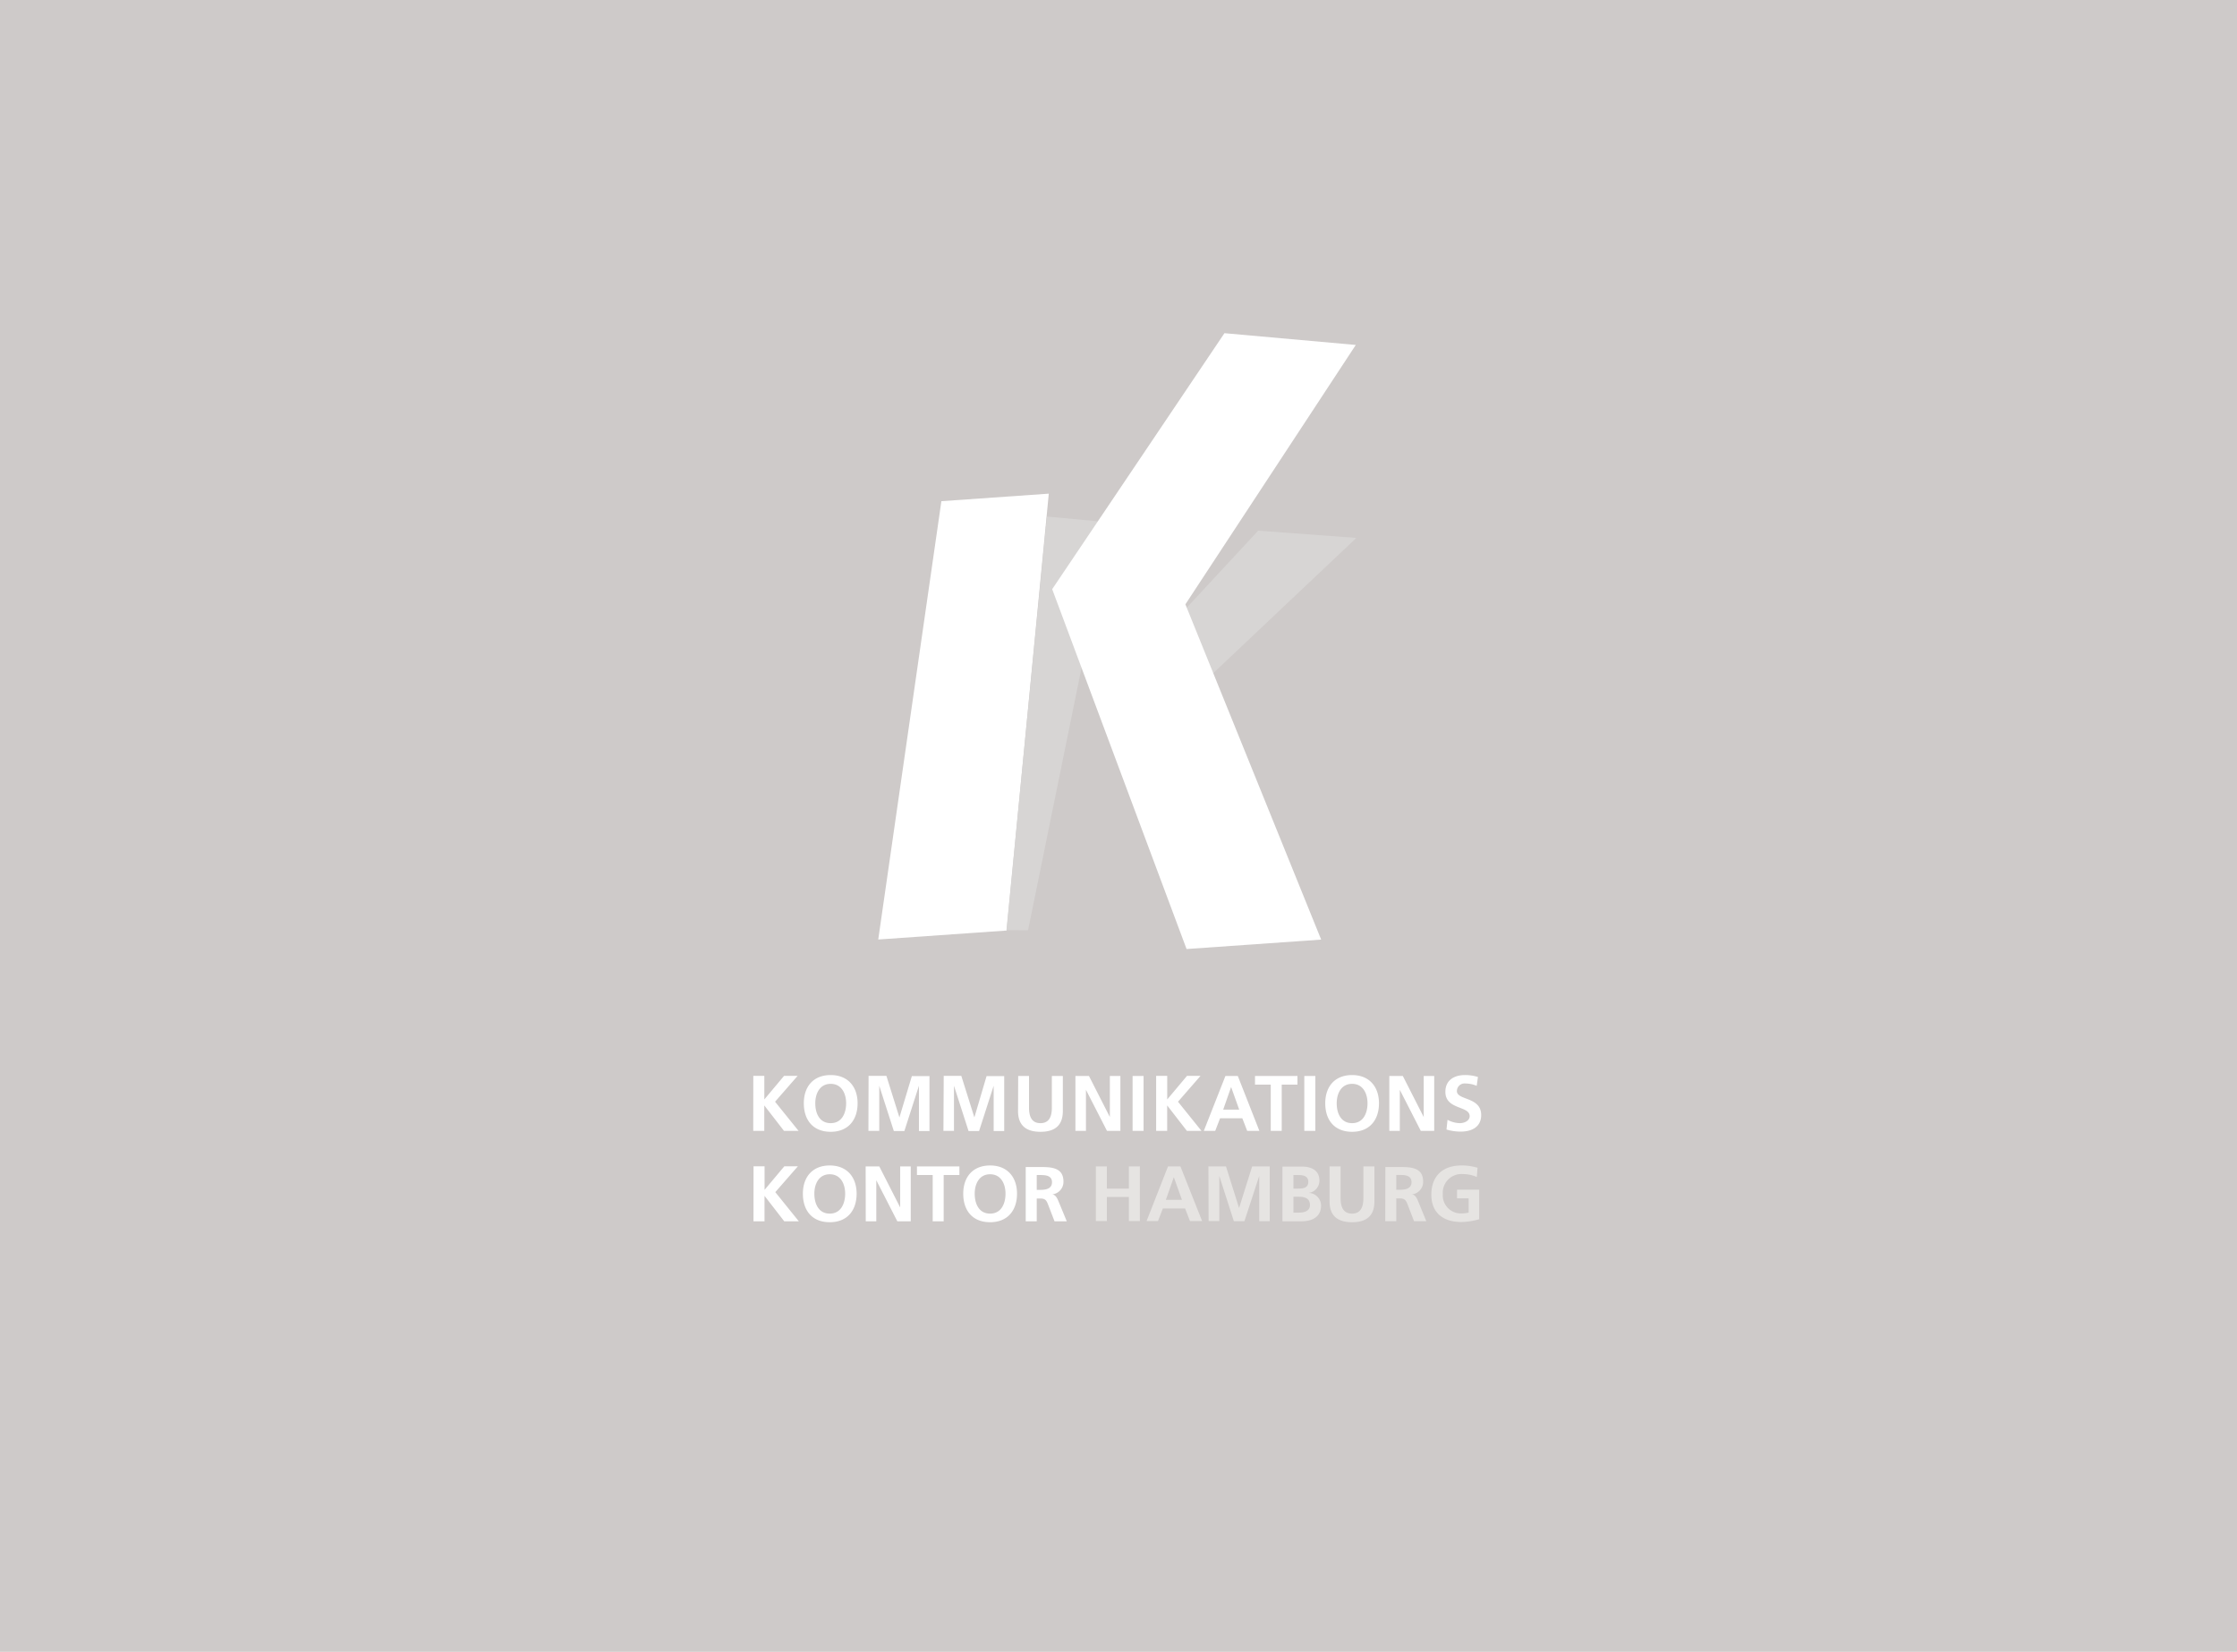 <svg xmlns="http://www.w3.org/2000/svg" xmlns:xlink="http://www.w3.org/1999/xlink" viewBox="0 0 460.5 340"><defs><style>.cls-1{fill:none;}.cls-2{fill:#cecac9;}.cls-3{fill:#fff;}.cls-4{fill:#d7d5d4;}.cls-5{clip-path:url(#clip-path);}.cls-6{fill:#e6e4e2;}</style><clipPath id="clip-path"><rect class="cls-1" width="460.5" height="340"/></clipPath></defs><title>LogoKKH</title><g id="Ebene_2" data-name="Ebene 2"><g id="Ebene_1-2" data-name="Ebene 1"><rect class="cls-2" width="460.5" height="340"/><polygon class="cls-3" points="180.79 193.38 207.22 191.53 215.9 101.61 193.79 103.16 180.79 193.38"/><polygon class="cls-4" points="207.18 191.47 211.63 191.48 222.73 137.02 218.16 124.65 218.41 120.66 226.21 107.32 215.51 106.32 207.18 191.47"/><polygon class="cls-4" points="244 125.4 259 109.23 279.21 110.72 249.59 138.71 244 125.4"/><polygon class="cls-3" points="279.1 71 252.06 68.58 216.6 121.27 244.26 195.34 271.97 193.4 244.02 124.39 279.1 71"/><g class="cls-5"><path class="cls-6" d="M304.16,240.36a11.21,11.21,0,0,0-3.32-.47c-3.83,0-6.19,2.17-6.19,6s2.53,5.64,6.19,5.64a14,14,0,0,0,3.66-.58v-6.08h-4.56v1.78h2.39v2.94a5.93,5.93,0,0,1-1.49.17,3.72,3.72,0,0,1-3.83-4,3.84,3.84,0,0,1,4.09-4.1,7.26,7.26,0,0,1,2.91.6Zm-19,11h2.27v-4.69h.73c.95,0,1.24.32,1.57,1.16l1.36,3.53h2.52L291.83,247c-.23-.5-.58-1.11-1.2-1.16v0a2.59,2.59,0,0,0,2.33-2.63c0-3.13-2.89-3-5.32-3h-2.45Zm2.27-9.52h.74c1.14,0,2.4.12,2.4,1.48s-1.28,1.57-2.4,1.57h-.74ZM273.7,247.3c0,3,1.72,4.27,4.62,4.27s4.61-1.24,4.61-4.27v-7.21h-2.27v6.52c0,1.92-.61,3.19-2.34,3.19s-2.35-1.27-2.35-3.19v-6.52H273.7ZM264,251.38h3.95c1.42,0,4-.42,4-3.27a2.62,2.62,0,0,0-2.59-2.57v0a2.53,2.53,0,0,0,2.25-2.53c0-2.47-2.19-2.89-3.64-2.89H264Zm2.26-9.52h.88c1,0,2.18.1,2.18,1.41s-1.18,1.38-2.14,1.38h-.92Zm0,4.47h1.07c1.13,0,2.33.23,2.33,1.7,0,1.31-1.28,1.57-2.33,1.57h-1.07Zm-17.46,5H251v-9.29l0,0,3,9.32h2.17l3.05-9.32h0v9.32h2.16V240.09h-3.62l-2.69,8.56h0l-2.69-8.56h-3.62Zm-12.77,0h2.35l1-2.59h4.58l1,2.59h2.5L243,240.09h-2.56Zm7.28-4.37H240l1.64-4.66h0Zm-17.72,4.37h2.27v-4.95h4.53v4.95h2.26V240.09h-2.26v4.56h-4.53v-4.56h-2.27Z"/><path class="cls-3" d="M211.15,251.38h2.27v-4.69h.73c.95,0,1.24.32,1.57,1.16l1.36,3.53h2.52L217.79,247c-.23-.5-.58-1.11-1.2-1.16v0a2.59,2.59,0,0,0,2.33-2.63c0-3.13-2.9-3-5.32-3h-2.45Zm2.27-9.52h.74c1.14,0,2.4.12,2.4,1.48s-1.28,1.57-2.4,1.57h-.74Zm-12.77,3.84c0-2,.92-4,3.17-4s3.17,2,3.17,4-.85,4.1-3.17,4.1-3.17-2.06-3.17-4.1m-2.36,0c0,3.47,1.91,5.87,5.53,5.87s5.54-2.45,5.54-5.87-2-5.81-5.54-5.81-5.53,2.35-5.53,5.81M192,251.38h2.26v-9.52h3.24v-1.77h-8.74v1.77H192Zm-13.78,0h2.17v-8.45h0l4.33,8.45h2.76V240.09h-2.17v8.44h0l-4.3-8.44H178.2Zm-10.58-5.68c0-2,.92-4,3.17-4s3.17,2,3.17,4-.86,4.1-3.17,4.1-3.17-2.06-3.17-4.1m-2.36,0c0,3.47,1.9,5.87,5.53,5.87s5.53-2.45,5.53-5.87-2-5.81-5.53-5.81-5.53,2.35-5.53,5.81m-10.17,5.68h2.27v-5.24h0l4.06,5.24h3l-4.84-6,4.65-5.32h-2.79l-4.07,4.85v-4.85h-2.27Z"/><path class="cls-3" d="M304.24,221.68a8.64,8.64,0,0,0-2.7-.4c-2,0-4,.92-4,3.45,0,3.73,5,2.84,5,5,0,1-1.15,1.45-2,1.45a5.48,5.48,0,0,1-2.56-.69l-.21,2a10.17,10.17,0,0,0,2.9.43c2.28,0,4.24-.93,4.24-3.41,0-3.79-5-3-5-4.92a1.58,1.58,0,0,1,1.79-1.57,5.94,5.94,0,0,1,2.29.48ZM286,232.77h2.16v-8.45h0l4.32,8.45h2.76v-11.3h-2.16v8.45h0l-4.3-8.45H286Zm-10.83-5.68c0-2,.92-4,3.17-4s3.17,2,3.17,4-.85,4.09-3.17,4.09-3.17-2.05-3.17-4.09m-2.36,0c0,3.46,1.9,5.87,5.53,5.87s5.53-2.46,5.53-5.87-2-5.81-5.53-5.81-5.53,2.34-5.53,5.81m-4.31,5.68h2.27v-11.3h-2.27Zm-6.91,0h2.26v-9.52h3.24v-1.78h-8.74v1.78h3.24Zm-13.78,0h2.35l1-2.59h4.58l1,2.59h2.51l-4.44-11.3h-2.55Zm7.29-4.37h-3.3l1.63-4.66h0ZM238,232.77h2.27v-5.24h0l4.06,5.24h3l-4.83-6,4.64-5.33h-2.78l-4.08,4.86v-4.86H238Zm-4.85,0h2.26v-11.3h-2.26Zm-11.77,0h2.17v-8.45h0l4.33,8.45h2.76v-11.3h-2.17v8.45h0l-4.3-8.45h-2.79Zm-11.81-4.08c0,3,1.71,4.27,4.61,4.27s4.61-1.24,4.61-4.27v-7.22h-2.26V228c0,1.92-.62,3.18-2.35,3.18s-2.35-1.26-2.35-3.18v-6.53H209.6Zm-15.36,4.08h2.17v-9.29l0,0,3,9.32h2.17l3-9.32h0v9.32h2.17v-11.3h-3.63L200.58,230h0l-2.69-8.56h-3.62Zm-15.44,0H181v-9.29l0,0,3,9.32h2.17l3-9.32h0v9.32h2.17v-11.3h-3.63L185.15,230h0l-2.68-8.56H178.8Zm-10.94-5.68c0-2,.92-4,3.17-4s3.18,2,3.18,4-.86,4.09-3.18,4.09-3.17-2.05-3.17-4.09m-2.36,0c0,3.46,1.91,5.87,5.53,5.87s5.54-2.46,5.54-5.87-2-5.81-5.54-5.81-5.53,2.34-5.53,5.81m-10.41,5.68h2.27v-5.24h0l4.06,5.24h3l-4.84-6,4.65-5.33h-2.79l-4.07,4.86v-4.86h-2.27Z"/></g></g></g></svg>